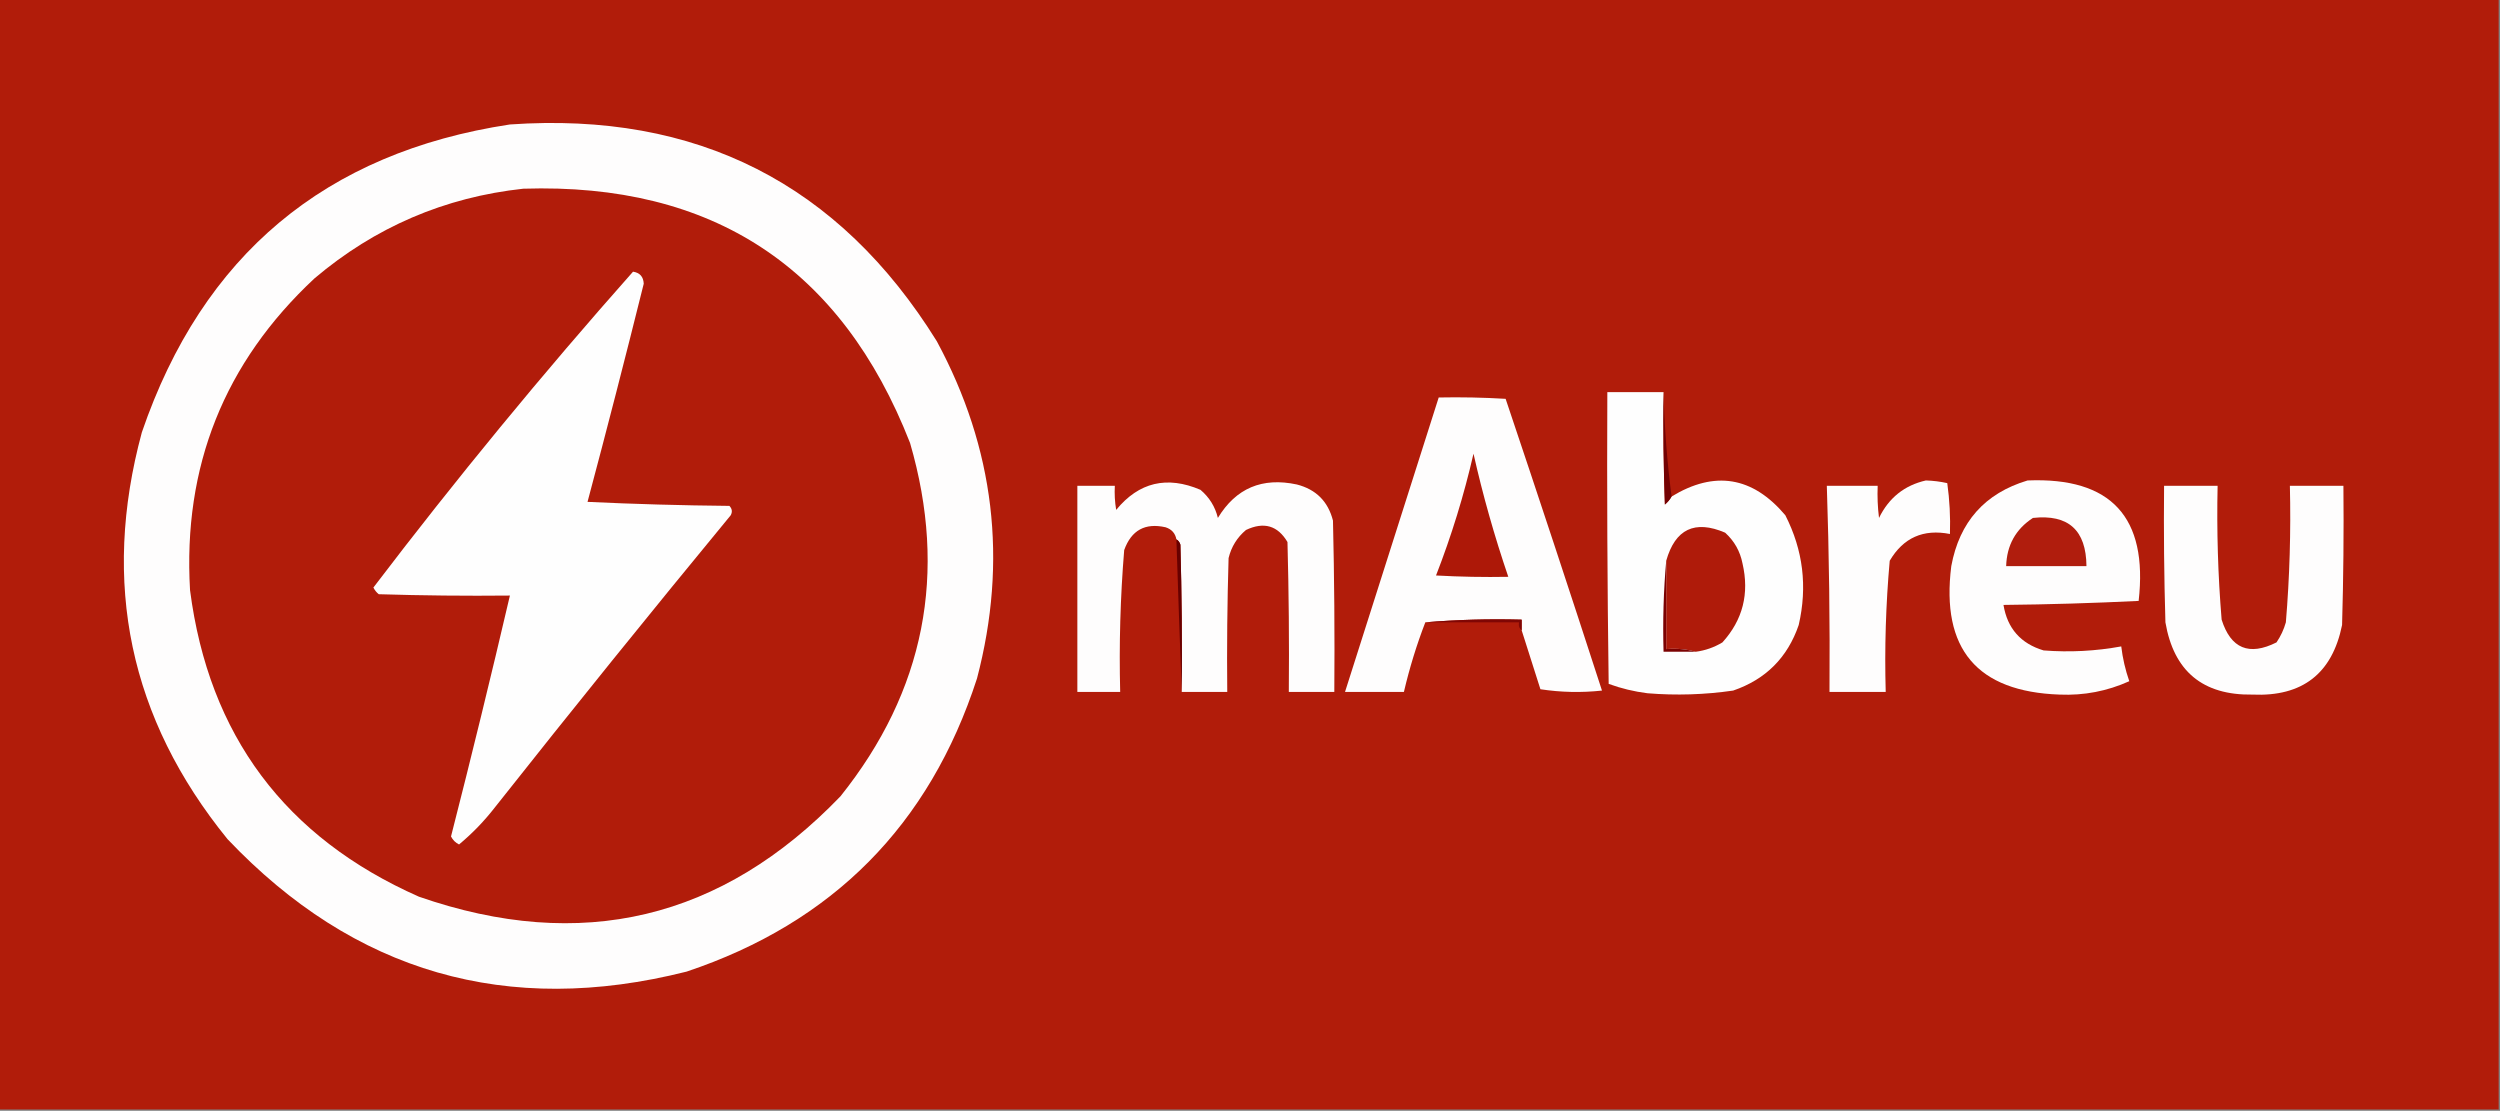<?xml version="1.0" encoding="UTF-8"?>
<!DOCTYPE svg PUBLIC "-//W3C//DTD SVG 1.1//EN" "http://www.w3.org/Graphics/SVG/1.1/DTD/svg11.dtd">
<svg xmlns="http://www.w3.org/2000/svg" version="1.1" width="934px" height="415px" style="shape-rendering:geometricPrecision; text-rendering:geometricPrecision; image-rendering:optimizeQuality; fill-rule:evenodd; clip-rule:evenodd" xmlns:xlink="http://www.w3.org/1999/xlink">
<rect width="100%" height="100%" fill="#808080" stroke="none"/>
<g><path style="opacity:1" fill="#b11c0a" d="M -0.5,-0.5 C 310.833,-0.5 622.167,-0.5 933.5,-0.5C 933.5,137.833 933.5,276.167 933.5,414.5C 622.167,414.5 310.833,414.5 -0.5,414.5C -0.5,276.167 -0.5,137.833 -0.5,-0.5 Z"/></g>
<g><path style="opacity:1" fill="#fefdfd" d="M 190.5,46.5 C 260.277,41.636 313.444,68.636 350,127.5C 371.569,167.487 376.569,209.487 365,253.5C 347.261,308.239 311.094,344.739 256.5,363C 189.511,379.886 132.345,363.386 85,313.5C 48.42,268.488 37.754,217.822 53,161.5C 75.681,95.307 121.515,56.973 190.5,46.5 Z"/></g>
<g><path style="opacity:1" fill="#b11c0a" d="M 195.5,70.5 C 266.192,68.243 314.359,99.91 340,165.5C 354.138,214.142 345.471,258.142 314,297.5C 269.65,343.575 217.15,356.075 156.5,335C 106.52,312.873 78.02,274.706 71,220.5C 68.284,174.298 83.784,135.465 117.5,104C 140.119,84.854 166.119,73.688 195.5,70.5 Z"/></g>
<g><path style="opacity:1" fill="#fefefe" d="M 236.5,101.5 C 239.05,101.884 240.383,103.384 240.5,106C 233.733,133.234 226.733,160.401 219.5,187.5C 237.157,188.333 254.824,188.833 272.5,189C 273.517,190.049 273.684,191.216 273,192.5C 243.287,228.544 213.954,264.877 185,301.5C 181.018,306.649 176.518,311.315 171.5,315.5C 170.167,314.833 169.167,313.833 168.5,312.5C 176.15,282.569 183.483,252.569 190.5,222.5C 174.163,222.667 157.83,222.5 141.5,222C 140.643,221.311 139.977,220.478 139.5,219.5C 170.345,178.984 202.679,139.65 236.5,101.5 Z"/></g>
<g><path style="opacity:1" fill="#fefefe" d="M 621.5,146.5 C 621.333,160.504 621.5,174.504 622,188.5C 623.045,187.627 623.878,186.627 624.5,185.5C 640.615,175.693 654.781,178.026 667,192.5C 673.641,205.496 675.307,219.163 672,233.5C 667.833,245.667 659.667,253.833 647.5,258C 636.884,259.541 626.217,259.875 615.5,259C 610.505,258.376 605.672,257.209 601,255.5C 600.5,219.168 600.333,182.835 600.5,146.5C 607.5,146.5 614.5,146.5 621.5,146.5 Z"/></g>
<g><path style="opacity:1" fill="#fefdfd" d="M 568.5,235.5 C 568.5,234.167 568.5,232.833 568.5,231.5C 556.322,231.172 544.322,231.505 532.5,232.5C 529.261,240.89 526.594,249.557 524.5,258.5C 517.167,258.5 509.833,258.5 502.5,258.5C 514.167,221.833 525.833,185.167 537.5,148.5C 545.84,148.334 554.173,148.5 562.5,149C 574.701,185.271 586.701,221.604 598.5,258C 590.812,258.831 583.145,258.665 575.5,257.5C 573.146,250.054 570.812,242.72 568.5,235.5 Z"/></g>
<g><path style="opacity:1" fill="#740203" d="M 621.5,146.5 C 621.84,159.699 622.84,172.699 624.5,185.5C 623.878,186.627 623.045,187.627 622,188.5C 621.5,174.504 621.333,160.504 621.5,146.5 Z"/></g>
<g><path style="opacity:1" fill="#fefdfd" d="M 719.5,179.5 C 722.206,179.575 724.873,179.908 727.5,180.5C 728.372,186.789 728.705,193.122 728.5,199.5C 718.578,197.547 711.078,200.88 706,209.5C 704.545,225.763 704.045,242.096 704.5,258.5C 697.5,258.5 690.5,258.5 683.5,258.5C 683.685,232.823 683.352,207.157 682.5,181.5C 688.833,181.5 695.167,181.5 701.5,181.5C 701.334,185.514 701.501,189.514 702,193.5C 705.662,185.994 711.495,181.327 719.5,179.5 Z"/></g>
<g><path style="opacity:1" fill="#fefdfd" d="M 757.5,179.5 C 788.705,178.211 802.538,193.211 799,224.5C 782.241,225.326 765.407,225.826 748.5,226C 749.95,234.784 754.95,240.451 763.5,243C 773.238,243.755 782.904,243.255 792.5,241.5C 793.026,245.936 794.026,250.269 795.5,254.5C 787.253,258.216 778.586,259.883 769.5,259.5C 738.605,258.425 725.105,242.425 729,211.5C 732.057,194.95 741.557,184.283 757.5,179.5 Z"/></g>
<g><path style="opacity:1" fill="#fefdfd" d="M 441.5,258.5 C 441.667,240.164 441.5,221.83 441,203.5C 440.722,202.584 440.222,201.918 439.5,201.5C 439.084,199.248 437.751,197.748 435.5,197C 427.842,195.246 422.676,198.079 420,205.5C 418.555,223.111 418.055,240.777 418.5,258.5C 413.167,258.5 407.833,258.5 402.5,258.5C 402.5,232.833 402.5,207.167 402.5,181.5C 407.167,181.5 411.833,181.5 416.5,181.5C 416.335,184.518 416.502,187.518 417,190.5C 425.481,180.149 435.981,177.649 448.5,183C 451.825,185.823 453.992,189.323 455,193.5C 461.734,182.391 471.567,178.224 484.5,181C 491.667,182.833 496.167,187.333 498,194.5C 498.5,215.831 498.667,237.164 498.5,258.5C 492.833,258.5 487.167,258.5 481.5,258.5C 481.667,239.83 481.5,221.164 481,202.5C 477.344,196.334 472.178,194.834 465.5,198C 462.193,200.778 460.026,204.278 459,208.5C 458.5,225.163 458.333,241.83 458.5,258.5C 452.833,258.5 447.167,258.5 441.5,258.5 Z"/></g>
<g><path style="opacity:1" fill="#fefdfd" d="M 808.5,181.5 C 815.167,181.5 821.833,181.5 828.5,181.5C 828.128,198.202 828.628,214.868 830,231.5C 833.418,242.31 840.251,245.144 850.5,240C 852.068,237.696 853.235,235.196 854,232.5C 855.41,215.542 855.91,198.542 855.5,181.5C 862.167,181.5 868.833,181.5 875.5,181.5C 875.667,198.837 875.5,216.17 875,233.5C 871.323,251.665 860.157,260.331 841.5,259.5C 822.95,259.783 812.117,250.783 809,232.5C 808.5,215.503 808.333,198.503 808.5,181.5 Z"/></g>
<g><path style="opacity:1" fill="#ad1808" d="M 550.5,169.5 C 553.978,184.952 558.311,200.285 563.5,215.5C 554.494,215.666 545.494,215.5 536.5,215C 542.275,200.176 546.941,185.009 550.5,169.5 Z"/></g>
<g><path style="opacity:1" fill="#b01d0d" d="M 759.5,193.5 C 772.729,192.057 779.395,198.057 779.5,211.5C 769.5,211.5 759.5,211.5 749.5,211.5C 749.733,203.694 753.067,197.694 759.5,193.5 Z"/></g>
<g><path style="opacity:1" fill="#af1b0a" d="M 633.5,243.5 C 630.038,242.518 626.371,242.185 622.5,242.5C 622.5,231.5 622.5,220.5 622.5,209.5C 625.852,197.657 633.185,194.157 644.5,199C 647.933,202.104 650.1,205.937 651,210.5C 653.613,221.759 651.113,231.592 643.5,240C 640.395,241.868 637.062,243.035 633.5,243.5 Z"/></g>
<g><path style="opacity:1" fill="#670000" d="M 439.5,201.5 C 440.222,201.918 440.722,202.584 441,203.5C 441.5,221.83 441.667,240.164 441.5,258.5C 440.783,239.647 440.117,220.647 439.5,201.5 Z"/></g>
<g><path style="opacity:1" fill="#7f0604" d="M 532.5,232.5 C 544.322,231.505 556.322,231.172 568.5,231.5C 568.5,232.833 568.5,234.167 568.5,235.5C 567.596,234.791 567.263,233.791 567.5,232.5C 555.833,232.5 544.167,232.5 532.5,232.5 Z"/></g>
<g><path style="opacity:1" fill="#7b0202" d="M 622.5,209.5 C 622.5,220.5 622.5,231.5 622.5,242.5C 626.371,242.185 630.038,242.518 633.5,243.5C 629.5,243.5 625.5,243.5 621.5,243.5C 621.172,231.988 621.505,220.654 622.5,209.5 Z"/></g>
</svg>
